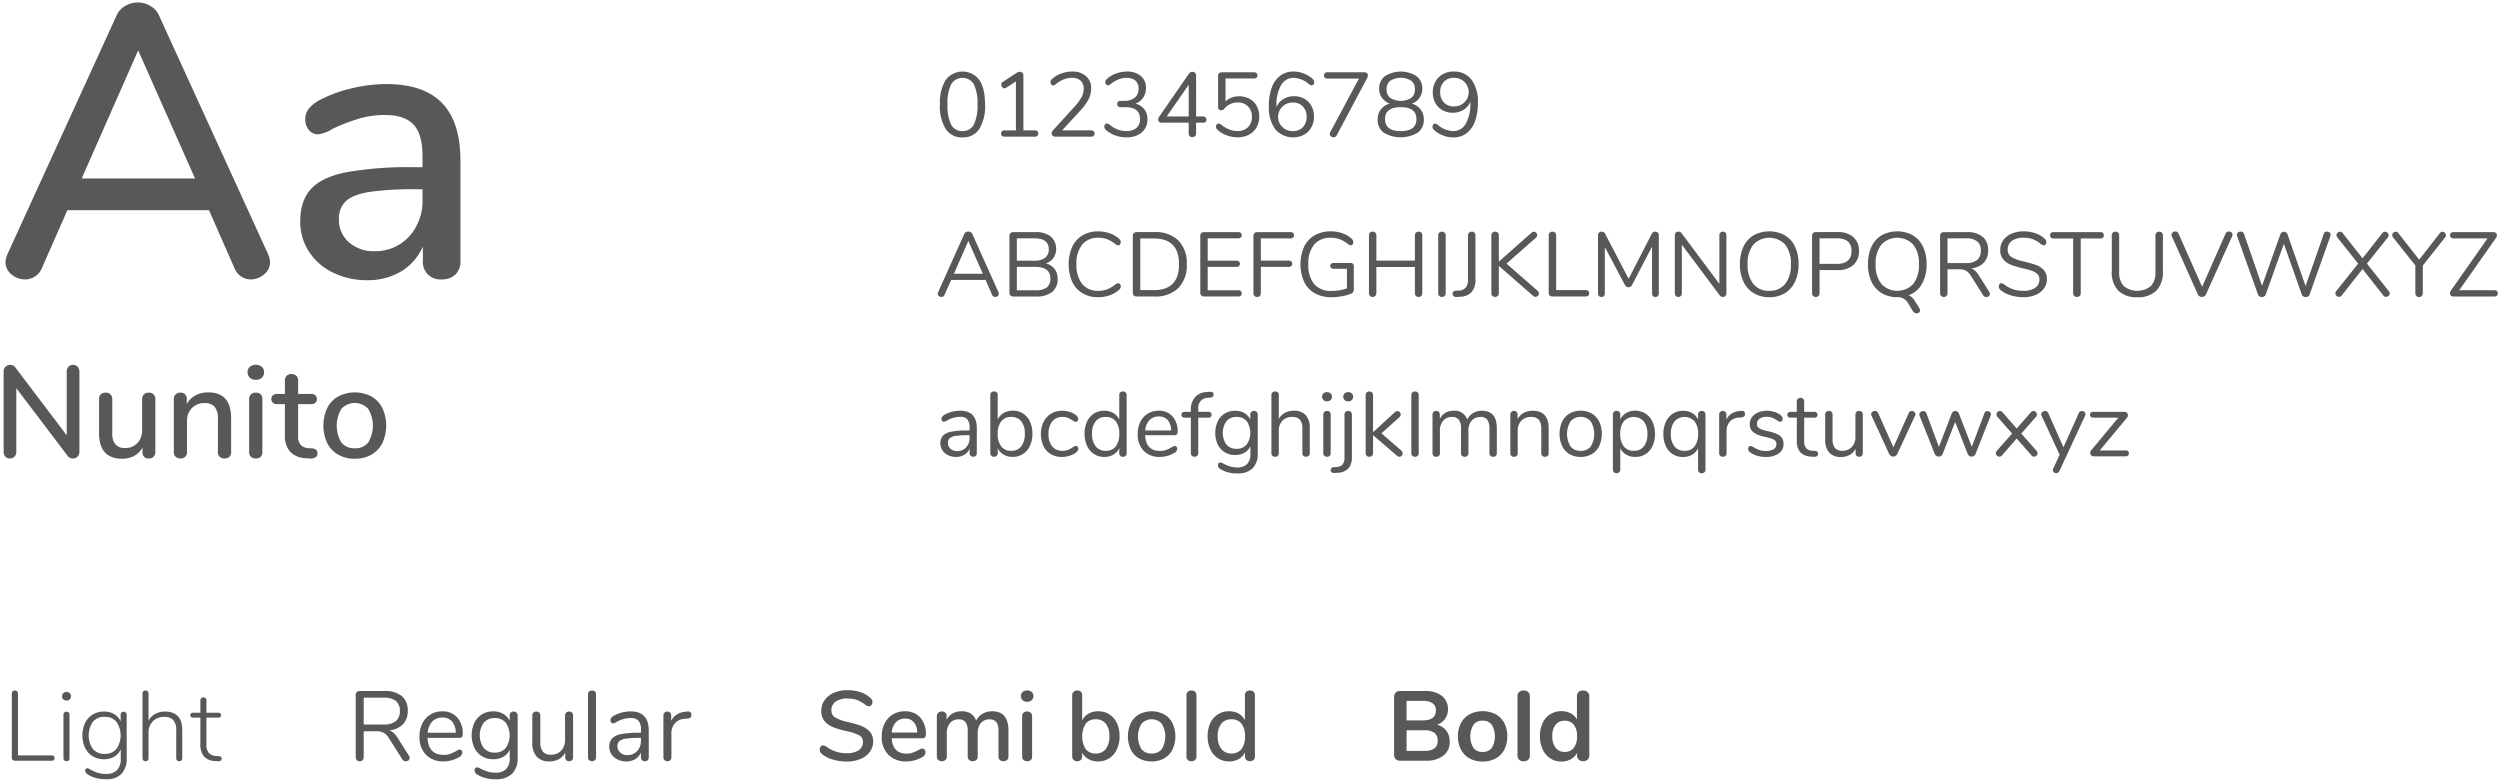 <svg xmlns="http://www.w3.org/2000/svg" width="657" height="205" viewBox="0 0 657 205">
<defs>
    <style>
      .cls-1 {
        fill: #58585a;
        fill-rule: evenodd;
      }
    </style>
  </defs>
  <path id="Light_Regular_Semi_bold_Bold" data-name="Light     Regular     Semi bold     Bold" class="cls-1" d="M70.469,66.824L41.8,4.1a5.377,5.377,0,0,0-2.288-2.542,6.423,6.423,0,0,0-6.608,0A5.361,5.361,0,0,0,30.616,4.1L1.947,66.824a5.515,5.515,0,0,0-.508,2.033A4.083,4.083,0,0,0,3.014,72.11a5.459,5.459,0,0,0,3.609,1.322,4.731,4.731,0,0,0,2.542-.763,4.661,4.661,0,0,0,1.83-2.186l6.71-15.25h37.21l6.71,15.25A4.761,4.761,0,0,0,63.4,72.669a4.477,4.477,0,0,0,2.491.763A5.335,5.335,0,0,0,69.4,72.11a4.088,4.088,0,0,0,1.576-3.253,5.548,5.548,0,0,0-.508-2.033h0Zm-49-19.926L36.31,13.246,51.254,46.9H21.466Zm80.011-24.806a38.924,38.924,0,0,0-9.252,1.169,34.8,34.8,0,0,0-8.337,3.1,9.112,9.112,0,0,0-2.8,2.287,4.41,4.41,0,0,0-.864,2.694,4.192,4.192,0,0,0,.966,2.847,3.136,3.136,0,0,0,2.491,1.118,9.967,9.967,0,0,0,3.863-1.525,50.439,50.439,0,0,1,6.913-2.643,23.947,23.947,0,0,1,6.71-.915q5.184,0,7.523,2.542T111.033,41v2.948H108.7a93.022,93.022,0,0,0-17.741,1.322Q84.5,46.593,81.7,49.693t-2.8,8.489a14.355,14.355,0,0,0,2.287,7.93,15.358,15.358,0,0,0,6.354,5.541,20.138,20.138,0,0,0,8.947,1.982,16.961,16.961,0,0,0,8.9-2.287,14.312,14.312,0,0,0,5.744-6.558v3.762a4.554,4.554,0,0,0,4.88,4.88,5.067,5.067,0,0,0,3.66-1.271A4.774,4.774,0,0,0,121,68.552V42.221q0-10.165-4.829-15.148t-14.69-4.982h0ZM98.325,66.01a9.6,9.6,0,0,1-6.608-2.338,7.642,7.642,0,0,1-2.643-6,6.224,6.224,0,0,1,1.83-4.829q1.83-1.677,6.1-2.389a79.339,79.339,0,0,1,12.2-.712h1.83v2.643a13.808,13.808,0,0,1-3.558,9.811,11.958,11.958,0,0,1-9.15,3.812h0ZM19.184,95.894a1.537,1.537,0,0,0-1.2.5,1.859,1.859,0,0,0-.447,1.29V114.4L4.049,96.582a1.58,1.58,0,0,0-1.376-.688,1.646,1.646,0,0,0-1.238.5,1.779,1.779,0,0,0-.482,1.29V118.7a1.845,1.845,0,0,0,.447,1.307,1.563,1.563,0,0,0,1.2.482,1.593,1.593,0,0,0,1.221-.5,1.816,1.816,0,0,0,.464-1.29V102.017L17.774,119.8a1.577,1.577,0,0,0,1.376.688,1.649,1.649,0,0,0,1.238-.5,1.779,1.779,0,0,0,.482-1.29V97.683a1.818,1.818,0,0,0-.464-1.29,1.592,1.592,0,0,0-1.221-.5h0ZM39.1,103.186a1.754,1.754,0,0,0-1.273.465,1.617,1.617,0,0,0-.482,1.221v8.083a4.888,4.888,0,0,1-1.221,3.475,4.239,4.239,0,0,1-3.251,1.307,3.172,3.172,0,0,1-2.546-.963,4.529,4.529,0,0,1-.826-2.993v-8.909a1.642,1.642,0,0,0-.464-1.239,1.739,1.739,0,0,0-1.256-.447,1.788,1.788,0,0,0-1.29.447,1.642,1.642,0,0,0-.464,1.239v8.943q0,6.743,6.123,6.742a6.42,6.42,0,0,0,3.113-.756,5.394,5.394,0,0,0,2.184-2.2v1.307a1.525,1.525,0,0,0,.447,1.153,1.619,1.619,0,0,0,1.17.43,1.8,1.8,0,0,0,1.273-.448,1.521,1.521,0,0,0,.481-1.169v-14a1.642,1.642,0,0,0-.464-1.239,1.739,1.739,0,0,0-1.256-.447h0Zm15.616-.068a6.954,6.954,0,0,0-3.337.791,5.581,5.581,0,0,0-2.3,2.3V104.8a1.585,1.585,0,0,0-.447-1.17,1.632,1.632,0,0,0-1.2-.447,1.769,1.769,0,0,0-1.256.465,1.547,1.547,0,0,0-.5,1.186v14a1.56,1.56,0,0,0,.481,1.2,1.8,1.8,0,0,0,1.273.448,1.735,1.735,0,0,0,1.255-.448,1.591,1.591,0,0,0,.464-1.2v-8.083a4.816,4.816,0,0,1,1.273-3.509,4.492,4.492,0,0,1,3.371-1.307,3.258,3.258,0,0,1,2.631,1,4.8,4.8,0,0,1,.843,3.13v8.771a1.591,1.591,0,0,0,.464,1.2,1.734,1.734,0,0,0,1.255.448,1.829,1.829,0,0,0,1.29-.43,1.583,1.583,0,0,0,.464-1.222v-8.943q0-6.776-6.02-6.776h0Zm12.52,17.371a1.838,1.838,0,0,0,1.238-.413,1.542,1.542,0,0,0,.482-1.239V104.872a1.6,1.6,0,0,0-.482-1.256,1.794,1.794,0,0,0-1.238-.43,1.857,1.857,0,0,0-1.255.43,1.567,1.567,0,0,0-.5,1.256v13.965a1.514,1.514,0,0,0,.5,1.239,1.9,1.9,0,0,0,1.255.413h0Zm0-20.674a2.215,2.215,0,0,0,1.582-.55A1.891,1.891,0,0,0,69.4,97.82a1.814,1.814,0,0,0-.6-1.427,2.589,2.589,0,0,0-3.147,0,1.837,1.837,0,0,0-.585,1.427,1.89,1.89,0,0,0,.585,1.445,2.214,2.214,0,0,0,1.582.55h0ZM82.028,117.84l-0.963-.069a2.9,2.9,0,0,1-2.047-.86,3.511,3.511,0,0,1-.671-2.373v-8.325h3.406a1.648,1.648,0,0,0,1.118-.344,1.249,1.249,0,0,0,.4-1,1.264,1.264,0,0,0-.4-0.981,1.6,1.6,0,0,0-1.118-.361H78.347V99.987a1.608,1.608,0,0,0-.481-1.238,1.8,1.8,0,0,0-1.273-.447,1.735,1.735,0,0,0-1.255.447,1.639,1.639,0,0,0-.464,1.238v3.543H72.809a1.6,1.6,0,0,0-1.118.361,1.368,1.368,0,0,0,1.118,2.322h2.064V114.3a6.32,6.32,0,0,0,1.376,4.42,6.022,6.022,0,0,0,4.162,1.7l0.929,0.069a2.5,2.5,0,0,0,1.565-.293,1.188,1.188,0,0,0,.533-1.049,1.235,1.235,0,0,0-.327-0.912,1.733,1.733,0,0,0-1.084-.395h0Zm11.214,2.717a8.648,8.648,0,0,0,4.351-1.066,7.192,7.192,0,0,0,2.889-3.044,10.974,10.974,0,0,0,0-9.219,7.2,7.2,0,0,0-2.889-3.044,9.414,9.414,0,0,0-8.7,0A7.2,7.2,0,0,0,86,107.228a10.977,10.977,0,0,0,0,9.219,7.189,7.189,0,0,0,2.889,3.044,8.646,8.646,0,0,0,4.351,1.066h0Zm0-2.751a4.266,4.266,0,0,1-3.526-1.514,8.591,8.591,0,0,1,.017-8.858,4.788,4.788,0,0,1,7.017,0,8.59,8.59,0,0,1,.017,8.858,4.267,4.267,0,0,1-3.526,1.514h0Zm159.7-81.7a5.014,5.014,0,0,0,4.416-2.208,11.422,11.422,0,0,0,1.512-6.456q0-4.248-1.512-6.444a5.529,5.529,0,0,0-8.832.012,11.423,11.423,0,0,0-1.512,6.456,11.37,11.37,0,0,0,1.512,6.432,5.014,5.014,0,0,0,4.416,2.208h0Zm0-1.656a3.185,3.185,0,0,1-2.976-1.7,11.217,11.217,0,0,1-.96-5.3,11.14,11.14,0,0,1,.96-5.292,3.48,3.48,0,0,1,5.964-.012,11.252,11.252,0,0,1,.948,5.3,11.217,11.217,0,0,1-.96,5.3,3.185,3.185,0,0,1-2.976,1.7h0Zm19.008-.192h-3V19.885a1.007,1.007,0,0,0-.264-0.744,0.912,0.912,0,0,0-.672-0.264,1.528,1.528,0,0,0-.84.264l-3.648,2.376a0.76,0.76,0,0,0-.384.72,1.049,1.049,0,0,0,.252.672,0.739,0.739,0,0,0,.588.312,0.72,0.72,0,0,0,.384-0.12l2.616-1.7V34.261H264a0.968,0.968,0,0,0-.672.216,0.766,0.766,0,0,0-.24.6,0.815,0.815,0,0,0,.228.624,0.961,0.961,0,0,0,.684.216h7.944a0.965,0.965,0,0,0,.684-0.216,0.818,0.818,0,0,0,.228-0.624,0.77,0.77,0,0,0-.24-0.6,0.969,0.969,0,0,0-.672-0.216h0Zm14.783,0h-7.608l4.8-5.208a13.443,13.443,0,0,0,2.172-3,6.293,6.293,0,0,0,.66-2.808A4.109,4.109,0,0,0,285.4,20a5.288,5.288,0,0,0-3.636-1.2,8.256,8.256,0,0,0-2.9.528,7.167,7.167,0,0,0-2.4,1.44,1,1,0,0,0-.384.816,0.98,0.98,0,0,0,.192.612,0.562,0.562,0,0,0,.456.252,1.106,1.106,0,0,0,.672-0.288,8.084,8.084,0,0,1,2.112-1.284,5.926,5.926,0,0,1,2.208-.42,3.217,3.217,0,0,1,2.268.744,2.767,2.767,0,0,1,.8,2.136,4.719,4.719,0,0,1-.54,2.148,11.75,11.75,0,0,1-1.74,2.412l-5.784,6.36a1.084,1.084,0,0,0-.336.792,0.814,0.814,0,0,0,.264.612,0.934,0.934,0,0,0,.672.252h9.408a0.776,0.776,0,0,0,.912-0.84,0.766,0.766,0,0,0-.24-0.6,0.969,0.969,0,0,0-.672-0.216h0ZM298.4,27.229a4.071,4.071,0,0,0,2.028-1.572,4.481,4.481,0,0,0,.732-2.556,3.918,3.918,0,0,0-1.356-3.132,5.431,5.431,0,0,0-3.66-1.164,8.158,8.158,0,0,0-2.892.528,7.19,7.19,0,0,0-2.388,1.44,1.094,1.094,0,0,0-.384.816,0.929,0.929,0,0,0,.192.6,0.569,0.569,0,0,0,.456.24,1.085,1.085,0,0,0,.672-0.264,8.084,8.084,0,0,1,2.112-1.284,5.864,5.864,0,0,1,2.184-.42,3.333,3.333,0,0,1,2.3.732,2.675,2.675,0,0,1,.816,2.1,2.913,2.913,0,0,1-1.008,2.388,4.428,4.428,0,0,1-2.88.828h-0.888a0.8,0.8,0,0,0-.84.816,0.848,0.848,0,0,0,.228.588,0.785,0.785,0,0,0,.612.252h1.272q3.888,0,3.888,3.1a2.971,2.971,0,0,1-.924,2.352,3.961,3.961,0,0,1-2.7.816,6.266,6.266,0,0,1-2.28-.408,8.216,8.216,0,0,1-2.16-1.3,1.088,1.088,0,0,0-.672-0.264,0.57,0.57,0,0,0-.456.24,0.93,0.93,0,0,0-.192.6,1.094,1.094,0,0,0,.384.816,7.132,7.132,0,0,0,2.412,1.44,8.544,8.544,0,0,0,2.988.528,6.037,6.037,0,0,0,4.056-1.272,4.337,4.337,0,0,0,1.488-3.48,4.193,4.193,0,0,0-.8-2.616,4.287,4.287,0,0,0-2.34-1.488h0Zm17.736,3.384h-1.8V19.885a0.959,0.959,0,0,0-.288-0.744,0.994,0.994,0,0,0-.7-0.264,1.047,1.047,0,0,0-.864.432l-7.848,11.352a1.4,1.4,0,0,0-.264.744,0.814,0.814,0,0,0,.24.6,0.908,0.908,0,0,0,.672.24h7.1v2.784a1,1,0,0,0,.264.744,0.941,0.941,0,0,0,.7.264,0.93,0.93,0,0,0,.984-1.008V32.245h1.8a0.767,0.767,0,0,0,.912-0.816,0.775,0.775,0,0,0-.24-0.588,0.937,0.937,0,0,0-.672-0.228h0Zm-9.528,0,5.784-8.328v8.328H306.6Zm18.984-5.3a5.384,5.384,0,0,0-1.956.348,4.66,4.66,0,0,0-1.572,1V20.629h7.464a1.016,1.016,0,0,0,.684-0.216,0.84,0.84,0,0,0,0-1.2A1.016,1.016,0,0,0,329.523,19h-8.448a0.888,0.888,0,0,0-.96.936v8.28a0.718,0.718,0,0,0,.228.564,0.814,0.814,0,0,0,.564.2,1.075,1.075,0,0,0,.816-0.36,4.368,4.368,0,0,1,3.552-1.68,3.618,3.618,0,0,1,2.712,1.032A3.716,3.716,0,0,1,329,30.685a3.7,3.7,0,0,1-1.008,2.736,3.762,3.762,0,0,1-2.784,1.008,5.918,5.918,0,0,1-2.208-.42,8.073,8.073,0,0,1-2.112-1.284,1.088,1.088,0,0,0-.672-0.264,0.57,0.57,0,0,0-.456.24,0.93,0.93,0,0,0-.192.6,1.094,1.094,0,0,0,.384.816,7.154,7.154,0,0,0,2.4,1.44,8.247,8.247,0,0,0,2.9.528,6.209,6.209,0,0,0,2.964-.684,4.979,4.979,0,0,0,2-1.92,5.5,5.5,0,0,0,.72-2.82,5.754,5.754,0,0,0-.66-2.8,4.666,4.666,0,0,0-1.872-1.884,5.724,5.724,0,0,0-2.82-.672h0Zm14.448-.024a5.184,5.184,0,0,0-2.8.768,4.385,4.385,0,0,0-1.788,2.112V27.853a10.373,10.373,0,0,1,1.2-5.448,3.731,3.731,0,0,1,3.336-1.944,6.5,6.5,0,0,1,4.056,1.7,1.181,1.181,0,0,0,.7.264,0.572,0.572,0,0,0,.456-0.24,0.935,0.935,0,0,0,.192-0.6,1.123,1.123,0,0,0-.408-0.816,7.035,7.035,0,0,0-2.316-1.44,7.467,7.467,0,0,0-2.724-.528,5.7,5.7,0,0,0-3.48,1.08A6.656,6.656,0,0,0,334.227,23a13.819,13.819,0,0,0-.768,4.872,9.711,9.711,0,0,0,1.668,6.1,6.216,6.216,0,0,0,7.548,1.44,4.95,4.95,0,0,0,1.944-1.944,5.675,5.675,0,0,0,.7-2.808,5.75,5.75,0,0,0-.672-2.808,4.758,4.758,0,0,0-1.872-1.9,5.512,5.512,0,0,0-2.736-.672h0Zm-0.264,9.168a3.758,3.758,0,1,1-.024-7.512,3.511,3.511,0,0,1,2.628,1.02,3.736,3.736,0,0,1,1,2.724,3.8,3.8,0,0,1-.984,2.736,3.449,3.449,0,0,1-2.616,1.032h0ZM358.587,19h-9.744a0.922,0.922,0,0,0-.66.216,0.815,0.815,0,0,0-.228.624,0.783,0.783,0,0,0,.228.6,0.922,0.922,0,0,0,.66.216h8.28l-7.488,13.992a0.97,0.97,0,0,0-.168.528,0.827,0.827,0,0,0,.3.648,1,1,0,0,0,.684.264,0.911,0.911,0,0,0,.84-0.528l7.968-15a1.613,1.613,0,0,0,.216-0.744,0.8,0.8,0,0,0-.228-0.588,0.9,0.9,0,0,0-.66-0.228h0Zm12.455,8.232a4.074,4.074,0,0,0,2.736-3.936,3.991,3.991,0,0,0-1.5-3.276,7.759,7.759,0,0,0-8.328,0,3.991,3.991,0,0,0-1.5,3.276,4.034,4.034,0,0,0,.744,2.424,4.279,4.279,0,0,0,2.016,1.512,4.351,4.351,0,0,0-2.328,1.536,4.272,4.272,0,0,0-.84,2.664,4.1,4.1,0,0,0,1.584,3.42,8.766,8.766,0,0,0,8.976,0,4.1,4.1,0,0,0,1.584-3.42,4.276,4.276,0,0,0-.828-2.64,4.414,4.414,0,0,0-2.316-1.56h0Zm-6.648-3.792a2.72,2.72,0,0,1,.948-2.208,5.247,5.247,0,0,1,5.544,0,2.72,2.72,0,0,1,.948,2.208,2.8,2.8,0,0,1-.948,2.28,5.247,5.247,0,0,1-5.544,0,2.8,2.8,0,0,1-.948-2.28h0Zm3.72,11.016q-4.128,0-4.128-3.144t4.128-3.144q4.128,0,4.128,3.144t-4.128,3.144h0ZM381.986,18.8a5.667,5.667,0,0,0-2.808.7,4.942,4.942,0,0,0-1.944,1.944,5.666,5.666,0,0,0-.7,2.808,5.739,5.739,0,0,0,.672,2.808,4.742,4.742,0,0,0,1.872,1.9,5.5,5.5,0,0,0,2.736.672,5.186,5.186,0,0,0,2.8-.768,4.392,4.392,0,0,0,1.788-2.112v0.312a10.382,10.382,0,0,1-1.2,5.448,3.733,3.733,0,0,1-3.336,1.944,6.491,6.491,0,0,1-4.056-1.7,1.186,1.186,0,0,0-.7-0.264,0.57,0.57,0,0,0-.456.24,0.93,0.93,0,0,0-.192.6,1.119,1.119,0,0,0,.408.816,7,7,0,0,0,2.316,1.44,7.461,7.461,0,0,0,2.724.528,5.7,5.7,0,0,0,3.48-1.08,6.668,6.668,0,0,0,2.232-3.12,13.838,13.838,0,0,0,.768-4.872,9.718,9.718,0,0,0-1.668-6.1,5.663,5.663,0,0,0-4.74-2.136h0Zm0.12,9.168a3.506,3.506,0,0,1-2.628-1.02,3.731,3.731,0,0,1-1-2.724,3.8,3.8,0,0,1,.984-2.736,3.447,3.447,0,0,1,2.616-1.032,3.758,3.758,0,1,1,.024,7.512h0ZM262.4,76.789l-6.864-15.264a1.124,1.124,0,0,0-.432-0.492,1.2,1.2,0,0,0-.648-0.18,1.22,1.22,0,0,0-.624.168,1.035,1.035,0,0,0-.432.5l-6.864,15.264a0.853,0.853,0,0,0-.1.384,0.784,0.784,0,0,0,.288.612,0.989,0.989,0,0,0,.672.252,0.849,0.849,0,0,0,.84-0.576l1.728-3.888h9.048l1.7,3.888a0.849,0.849,0,0,0,.84.576,0.973,0.973,0,0,0,.66-0.24,0.762,0.762,0,0,0,.276-0.6,0.9,0.9,0,0,0-.1-0.408h0Zm-11.712-4.848,3.792-8.616,3.816,8.616h-7.608Zm24.192-2.712a4.18,4.18,0,0,0,1.98-1.464,4.355,4.355,0,0,0-.732-5.616A6.344,6.344,0,0,0,272.068,61h-5.784a1.014,1.014,0,0,0-.732.264,0.919,0.919,0,0,0-.276.7v15a0.919,0.919,0,0,0,.276.7,1.012,1.012,0,0,0,.732.264h6.048a6.435,6.435,0,0,0,4.152-1.188,4.152,4.152,0,0,0,1.464-3.42,4.232,4.232,0,0,0-.8-2.64,4.036,4.036,0,0,0-2.268-1.44h0Zm-7.656-6.6h4.56q3.839,0,3.84,2.88a2.675,2.675,0,0,1-.972,2.232,4.558,4.558,0,0,1-2.868.768h-4.56v-5.88Zm4.92,13.656h-4.92V70.141h4.92q3.888,0,3.888,3.12a2.713,2.713,0,0,1-.948,2.292,4.8,4.8,0,0,1-2.94.732h0Zm16.488,1.824a8.876,8.876,0,0,0,3.036-.516,7.387,7.387,0,0,0,2.484-1.476,1.121,1.121,0,0,0,.384-0.84,0.936,0.936,0,0,0-.192-0.6,0.573,0.573,0,0,0-.456-0.24,1.355,1.355,0,0,0-.7.264,8.845,8.845,0,0,1-2.232,1.344,6.37,6.37,0,0,1-2.28.384,5.243,5.243,0,0,1-4.284-1.812,7.9,7.9,0,0,1-1.5-5.172,7.863,7.863,0,0,1,1.5-5.148,5.244,5.244,0,0,1,4.284-1.812,6.353,6.353,0,0,1,2.292.384,8.985,8.985,0,0,1,2.22,1.344,1.351,1.351,0,0,0,.7.264,0.565,0.565,0,0,0,.456-0.252,0.948,0.948,0,0,0,.192-0.588,1.121,1.121,0,0,0-.384-0.84,7.4,7.4,0,0,0-2.484-1.476,8.876,8.876,0,0,0-3.036-.516,7.956,7.956,0,0,0-4.152,1.044,6.882,6.882,0,0,0-2.7,3,11.673,11.673,0,0,0,0,9.216,6.879,6.879,0,0,0,2.7,3,7.956,7.956,0,0,0,4.152,1.044h0Zm10.079-.192h4.68a8.522,8.522,0,0,0,6.264-2.208,8.419,8.419,0,0,0,2.232-6.264,8.4,8.4,0,0,0-2.22-6.252,8.542,8.542,0,0,0-6.276-2.2h-4.68a1.015,1.015,0,0,0-.732.264,0.919,0.919,0,0,0-.276.7v15a0.919,0.919,0,0,0,.276.7,1.014,1.014,0,0,0,.732.264h0Zm0.96-1.68V62.677h3.6q6.576,0,6.576,6.768,0,6.792-6.576,6.792h-3.6Zm16.776,1.68h8.976a0.969,0.969,0,0,0,.672-0.216,0.885,0.885,0,0,0,0-1.212,1.008,1.008,0,0,0-.672-0.2h-8.04V70.141h7.56a0.969,0.969,0,0,0,.672-0.216,0.87,0.87,0,0,0,0-1.2,0.969,0.969,0,0,0-.672-0.216h-7.56v-5.88h8.04a0.969,0.969,0,0,0,.672-0.216,0.87,0.87,0,0,0,0-1.2A0.969,0.969,0,0,0,325.419,61h-8.976a1.015,1.015,0,0,0-.732.264,0.919,0.919,0,0,0-.276.7v15a0.919,0.919,0,0,0,.276.7,1.014,1.014,0,0,0,.732.264h0Zm13.944,0.12a0.911,0.911,0,0,0,.708-0.276,1.043,1.043,0,0,0,.252-0.732V70.141h7.32a0.969,0.969,0,0,0,.672-0.216,0.766,0.766,0,0,0,.24-0.6,0.8,0.8,0,0,0-.24-0.624,0.969,0.969,0,0,0-.672-0.216h-7.32V62.653h7.8a0.969,0.969,0,0,0,.672-0.216,0.766,0.766,0,0,0,.24-0.6,0.8,0.8,0,0,0-.24-0.624A0.969,0.969,0,0,0,339.147,61h-8.736a1.015,1.015,0,0,0-.732.264,0.919,0.919,0,0,0-.276.7V77.029a1.014,1.014,0,0,0,.264.732,0.95,0.95,0,0,0,.72.276h0Zm24.576-8.928h-4.488a0.969,0.969,0,0,0-.648.2,0.7,0.7,0,0,0-.24.564,0.709,0.709,0,0,0,.24.552,0.933,0.933,0,0,0,.648.216h3.5v5.136a11.657,11.657,0,0,1-4.056.672,5.688,5.688,0,0,1-4.548-1.788,7.761,7.761,0,0,1-1.548-5.22,7.772,7.772,0,0,1,1.524-5.16,5.42,5.42,0,0,1,4.38-1.8,6.707,6.707,0,0,1,2.328.372,8.914,8.914,0,0,1,2.256,1.332,1.185,1.185,0,0,0,.672.288,0.582,0.582,0,0,0,.48-0.252,0.942,0.942,0,0,0,.192-0.588,1.2,1.2,0,0,0-.408-0.84,6.614,6.614,0,0,0-2.424-1.476,9.186,9.186,0,0,0-3.12-.516,8.27,8.27,0,0,0-4.224,1.044,6.891,6.891,0,0,0-2.76,2.988,11.588,11.588,0,0,0,.012,9.264,6.848,6.848,0,0,0,2.8,2.976,8.681,8.681,0,0,0,4.344,1.032,15.825,15.825,0,0,0,2.736-.24,10.708,10.708,0,0,0,2.328-.648,1.213,1.213,0,0,0,.66-0.456,1.656,1.656,0,0,0,.18-0.864V69.925a0.787,0.787,0,0,0-.228-0.6,0.82,0.82,0,0,0-.588-0.216h0Zm17.856-8.232a0.95,0.95,0,0,0-.72.276,1.015,1.015,0,0,0-.264.732v6.6H361.707v-6.6a1.015,1.015,0,0,0-.264-0.732,0.95,0.95,0,0,0-.72-0.276,0.911,0.911,0,0,0-.708.276,1.044,1.044,0,0,0-.252.732V77.029a1.043,1.043,0,0,0,.252.732,0.911,0.911,0,0,0,.708.276,0.95,0.95,0,0,0,.72-0.276,1.014,1.014,0,0,0,.264-0.732V70.165h10.128v6.864a1.014,1.014,0,0,0,.264.732,0.95,0.95,0,0,0,.72.276,0.911,0.911,0,0,0,.708-0.276,1.043,1.043,0,0,0,.252-0.732V61.885a1.044,1.044,0,0,0-.252-0.732,0.911,0.911,0,0,0-.708-0.276h0Zm6.12,17.16a0.953,0.953,0,0,0,.72-0.276,1.014,1.014,0,0,0,.264-0.732V61.885a1.015,1.015,0,0,0-.264-0.732,1.077,1.077,0,0,0-1.44,0,1.011,1.011,0,0,0-.264.732V77.029a1.01,1.01,0,0,0,.264.732,0.95,0.95,0,0,0,.72.276h0Zm4.032,0,0.72-.048a4.262,4.262,0,0,0,3.048-1.236,4.815,4.815,0,0,0,1.008-3.324V61.885a1.015,1.015,0,0,0-.264-0.732,0.953,0.953,0,0,0-.72-0.276,0.965,0.965,0,0,0-.984,1.008V73.4a3.3,3.3,0,0,1-.6,2.2,2.507,2.507,0,0,1-1.824.756l-0.72.048a0.768,0.768,0,0,0-.888.816,0.736,0.736,0,0,0,.312.648,1.4,1.4,0,0,0,.912.168h0Zm21.119-1.608-8.184-7.152,7.752-6.816a0.94,0.94,0,0,0,.312-0.672,0.867,0.867,0,0,0-.264-0.612,0.837,0.837,0,0,0-.624-0.276,0.854,0.854,0,0,0-.624.264l-8.568,7.608V61.885a1.015,1.015,0,0,0-.264-0.732,1.077,1.077,0,0,0-1.44,0,1.015,1.015,0,0,0-.264.732V77.029a1.014,1.014,0,0,0,.264.732,1.077,1.077,0,0,0,1.44,0,1.014,1.014,0,0,0,.264-0.732V69.877l8.976,7.848a1.015,1.015,0,0,0,.648.288,0.875,0.875,0,0,0,.636-0.276,0.848,0.848,0,0,0,.276-0.612,0.935,0.935,0,0,0-.336-0.7h0Zm3.864,1.488h8.76a0.969,0.969,0,0,0,.672-0.216,0.931,0.931,0,0,0,0-1.248,0.969,0.969,0,0,0-.672-0.216h-7.752V61.885a1.015,1.015,0,0,0-.264-0.732,1.077,1.077,0,0,0-1.44,0,1.015,1.015,0,0,0-.264.732V77a0.851,0.851,0,0,0,.276.66,0.977,0.977,0,0,0,.684.252h0Zm27.024-17.04a0.934,0.934,0,0,0-.54.156,1.4,1.4,0,0,0-.42.54l-6.024,11.688-6.1-11.688a1.079,1.079,0,0,0-.96-0.7,0.95,0.95,0,0,0-.72.276,1.015,1.015,0,0,0-.264.732V77.077a1,1,0,0,0,.24.7,0.862,0.862,0,0,0,.672.264,0.825,0.825,0,0,0,.66-0.264,1.027,1.027,0,0,0,.228-0.7V64.933l5.232,9.864a1.092,1.092,0,0,0,.984.7,1.061,1.061,0,0,0,.984-0.7l5.208-9.984V77.077a1.064,1.064,0,0,0,.216.7,0.789,0.789,0,0,0,.648.264,0.862,0.862,0,0,0,.672-0.264,1,1,0,0,0,.24-0.7V61.885a1.044,1.044,0,0,0-.252-0.732,0.911,0.911,0,0,0-.708-0.276h0Zm17.808,0a0.881,0.881,0,0,0-.684.276,1.044,1.044,0,0,0-.252.732V74.6l-9.936-13.32a1.024,1.024,0,0,0-.816-0.408,0.911,0.911,0,0,0-.708.276,1.044,1.044,0,0,0-.252.732V77.029a1.075,1.075,0,0,0,.24.732,0.842,0.842,0,0,0,.672.276,0.881,0.881,0,0,0,.684-0.276,1.043,1.043,0,0,0,.252-0.732V64.309l9.96,13.32a1,1,0,0,0,.792.408,0.912,0.912,0,0,0,.708-0.276,1.043,1.043,0,0,0,.252-0.732V61.885a1.082,1.082,0,0,0-.24-0.732,0.844,0.844,0,0,0-.672-0.276h0Zm12.168,17.232a7.733,7.733,0,0,0,4.092-1.056,6.916,6.916,0,0,0,2.676-3.012,10.543,10.543,0,0,0,.936-4.6,10.677,10.677,0,0,0-.924-4.6,6.771,6.771,0,0,0-2.664-3,8.636,8.636,0,0,0-8.232,0,6.759,6.759,0,0,0-2.664,3,10.723,10.723,0,0,0-.924,4.62,10.464,10.464,0,0,0,.936,4.584,6.925,6.925,0,0,0,2.676,3,7.728,7.728,0,0,0,4.092,1.056h0Zm0-1.68a5.12,5.12,0,0,1-4.188-1.824,7.917,7.917,0,0,1-1.5-5.16,7.868,7.868,0,0,1,1.5-5.148,5.773,5.773,0,0,1,8.388-.012,7.9,7.9,0,0,1,1.488,5.16,7.913,7.913,0,0,1-1.5,5.172,5.137,5.137,0,0,1-4.188,1.812h0Zm12.24,1.608a0.953,0.953,0,0,0,.72-0.276,1.018,1.018,0,0,0,.263-0.732V70.981h4.728a6.005,6.005,0,0,0,4.128-1.32,4.682,4.682,0,0,0,1.488-3.7,4.627,4.627,0,0,0-1.476-3.672,6.07,6.07,0,0,0-4.14-1.3h-5.688a1.015,1.015,0,0,0-.732.264,0.919,0.919,0,0,0-.276.7V77.029a1.014,1.014,0,0,0,.264.732,0.951,0.951,0,0,0,.721.276h0Zm0.983-8.688v-6.72h4.536q3.864,0,3.864,3.336,0,3.384-3.864,3.384h-4.536Zm25.153,9.912a5.8,5.8,0,0,0-.84-1.092,2.368,2.368,0,0,0-.936-0.564,6.6,6.6,0,0,0,3.515-2.964,10.174,10.174,0,0,0,1.237-5.2,10.545,10.545,0,0,0-.936-4.6,6.85,6.85,0,0,0-2.676-3,8.588,8.588,0,0,0-8.208,0,6.759,6.759,0,0,0-2.664,3,10.708,10.708,0,0,0-.924,4.62,10.464,10.464,0,0,0,.936,4.584,6.925,6.925,0,0,0,2.676,3,7.725,7.725,0,0,0,4.092,1.056,2.968,2.968,0,0,1,2.688,1.344l1.391,2.28a1.15,1.15,0,0,0,1.009.624,0.957,0.957,0,0,0,.624-0.216,0.685,0.685,0,0,0,.264-0.552,1.021,1.021,0,0,0-.168-0.552Zm-10.416-9.816a7.863,7.863,0,0,1,1.5-5.148,5.773,5.773,0,0,1,8.388-.012,7.908,7.908,0,0,1,1.487,5.16,7.908,7.908,0,0,1-1.5,5.172,5.732,5.732,0,0,1-8.375-.012,7.911,7.911,0,0,1-1.5-5.16h0Zm29.855,7.248-2.736-4.32a5.614,5.614,0,0,0-.96-1.2,2.942,2.942,0,0,0-1.08-.624,5.3,5.3,0,0,0,3.324-1.488,4.507,4.507,0,0,0,1.164-3.24,4.443,4.443,0,0,0-1.452-3.6A6.374,6.374,0,0,0,516.817,61h-5.952a1.015,1.015,0,0,0-.732.264,0.919,0.919,0,0,0-.276.7V77.029a1.014,1.014,0,0,0,.264.732,0.95,0.95,0,0,0,.72.276,0.92,0.92,0,0,0,.7-0.276,1.014,1.014,0,0,0,.264-0.732V70.765h3.024a3.781,3.781,0,0,1,1.824.372,3.861,3.861,0,0,1,1.3,1.356l3.216,5.088a1.011,1.011,0,0,0,1.5.252,0.728,0.728,0,0,0,.276-0.588,1.014,1.014,0,0,0-.168-0.552h0ZM511.8,69.133v-6.5h4.848a4.582,4.582,0,0,1,2.952.792,2.961,2.961,0,0,1,.96,2.424,3.045,3.045,0,0,1-.972,2.472,4.491,4.491,0,0,1-2.94.816H511.8Zm19.9,8.976a8.238,8.238,0,0,0,3.24-.6,5.066,5.066,0,0,0,2.2-1.68,4.152,4.152,0,0,0,.78-2.5,3.345,3.345,0,0,0-.828-2.376,5.144,5.144,0,0,0-2.076-1.332q-1.248-.444-3.432-0.972a9.8,9.8,0,0,1-2.988-1.116,2.128,2.128,0,0,1-.972-1.908,2.729,2.729,0,0,1,1.1-2.316,5.07,5.07,0,0,1,3.1-.828,6.826,6.826,0,0,1,2.424.384,8.169,8.169,0,0,1,2.184,1.344,1.459,1.459,0,0,0,.7.264,0.562,0.562,0,0,0,.456-0.252,0.942,0.942,0,0,0,.192-0.588,1.17,1.17,0,0,0-.384-0.84,6.6,6.6,0,0,0-2.436-1.476,9.29,9.29,0,0,0-3.132-.516,7.947,7.947,0,0,0-3.2.612,5.049,5.049,0,0,0-2.184,1.728,4.352,4.352,0,0,0-.78,2.556,3.7,3.7,0,0,0,.78,2.448,5.025,5.025,0,0,0,2.04,1.44,22.651,22.651,0,0,0,3.228.96,21.032,21.032,0,0,1,2.328.648,3.813,3.813,0,0,1,1.392.828,1.811,1.811,0,0,1,.528,1.356,2.61,2.61,0,0,1-1.1,2.256,5.386,5.386,0,0,1-3.168.792,8.089,8.089,0,0,1-5.088-1.728,1.161,1.161,0,0,0-.672-0.264,0.562,0.562,0,0,0-.456.252,0.943,0.943,0,0,0-.192.588,1.1,1.1,0,0,0,.36.84,7.037,7.037,0,0,0,2.628,1.452,10.965,10.965,0,0,0,3.444.54h0Zm14.136-.072a0.95,0.95,0,0,0,.72-0.276,1.014,1.014,0,0,0,.264-0.732V62.677h5.16a0.969,0.969,0,0,0,.672-0.216,0.931,0.931,0,0,0,0-1.248A0.969,0.969,0,0,0,551.977,61H539.665a0.969,0.969,0,0,0-.672.216,0.931,0.931,0,0,0,0,1.248,0.969,0.969,0,0,0,.672.216h5.16V77.029a0.949,0.949,0,0,0,1.008,1.008h0ZM561.7,78.109a6.722,6.722,0,0,0,5-1.74,6.935,6.935,0,0,0,1.716-5.076V61.885a1.015,1.015,0,0,0-.264-0.732,1.061,1.061,0,0,0-1.428,0,0.99,0.99,0,0,0-.276.732v9.576a5.174,5.174,0,0,1-1.2,3.72,5.7,5.7,0,0,1-7.116,0,5.141,5.141,0,0,1-1.212-3.72V61.885a1.015,1.015,0,0,0-.264-0.732,0.92,0.92,0,0,0-.7-0.276,0.95,0.95,0,0,0-.72.276,1.015,1.015,0,0,0-.264.732v9.408a6.957,6.957,0,0,0,1.7,5.088,6.744,6.744,0,0,0,5.016,1.728h0Zm23.184-16.728-6.168,13.992-6.192-13.992a0.877,0.877,0,0,0-.84-0.552,1.08,1.08,0,0,0-.7.252,0.784,0.784,0,0,0-.312.636,1.027,1.027,0,0,0,.072.36l6.864,15.312a1.049,1.049,0,0,0,.432.48,1.243,1.243,0,0,0,1.248,0,1.049,1.049,0,0,0,.432-0.48l6.888-15.312a0.851,0.851,0,0,0,.1-0.384,0.772,0.772,0,0,0-.3-0.612,1.034,1.034,0,0,0-.684-0.252,0.9,0.9,0,0,0-.492.144,0.919,0.919,0,0,0-.348.408h0Zm25.8,0.1-4.776,13.68-4.728-13.512a1.088,1.088,0,0,0-.384-0.552,0.964,0.964,0,0,0-.576-0.192,0.992,0.992,0,0,0-.96.72l-4.8,13.488-4.728-13.632a0.808,0.808,0,0,0-.348-0.468,1.009,1.009,0,0,0-.54-0.156,1.067,1.067,0,0,0-.684.24,0.76,0.76,0,0,0-.3.624,1.027,1.027,0,0,0,.072.36l5.448,15.288a0.974,0.974,0,0,0,.408.516,1.172,1.172,0,0,0,1.248,0,0.979,0.979,0,0,0,.408-0.516l4.752-13.3,4.7,13.3a0.974,0.974,0,0,0,.408.516,1.153,1.153,0,0,0,.624.18,1.2,1.2,0,0,0,.648-0.18,0.979,0.979,0,0,0,.408-0.516l5.424-15.288a1.232,1.232,0,0,0,.072-0.384,0.757,0.757,0,0,0-.276-0.612,1.006,1.006,0,0,0-.66-0.228,0.947,0.947,0,0,0-.528.156,0.821,0.821,0,0,0-.336.468h0ZM627.769,76.5l-5.736-7.224,5.472-6.864a0.83,0.83,0,0,0,.216-0.576,0.883,0.883,0,0,0-.288-0.66,0.915,0.915,0,0,0-.648-0.276,0.865,0.865,0,0,0-.7.36l-5.208,6.624-5.232-6.624a0.865,0.865,0,0,0-.7-0.36,0.894,0.894,0,0,0-.636.264,0.836,0.836,0,0,0-.276.624,0.9,0.9,0,0,0,.24.624l5.448,6.864-5.76,7.224a0.889,0.889,0,0,0,.072,1.236,0.915,0.915,0,0,0,.648.276,0.841,0.841,0,0,0,.7-0.336l5.5-6.984,5.472,6.984a0.933,0.933,0,0,0,.7.336,0.964,0.964,0,0,0,.672-0.264,0.845,0.845,0,0,0,.288-0.648,0.868,0.868,0,0,0-.24-0.6h0Zm13.44-15.24-5.448,6.984-5.472-6.984a0.865,0.865,0,0,0-.7-0.36,0.894,0.894,0,0,0-.636.264,0.885,0.885,0,0,0-.036,1.248l5.832,7.344v7.272a0.986,0.986,0,1,0,1.968,0V69.781l5.832-7.368a0.863,0.863,0,0,0,.216-0.6,0.882,0.882,0,0,0-.264-0.648,0.827,0.827,0,0,0-.6-0.264,0.865,0.865,0,0,0-.7.36h0Zm14.3,15H646.3l9.624-13.7a1.289,1.289,0,0,0,.264-0.72,0.794,0.794,0,0,0-.252-0.6,0.952,0.952,0,0,0-.684-0.24H644.785a0.969,0.969,0,0,0-.672.216,0.8,0.8,0,0,0-.24.624,0.766,0.766,0,0,0,.24.6,0.969,0.969,0,0,0,.672.216h8.928l-9.6,13.68a1.318,1.318,0,0,0-.264.744,0.794,0.794,0,0,0,.252.6,0.95,0.95,0,0,0,.684.24h10.728a0.969,0.969,0,0,0,.672-0.216,0.8,0.8,0,0,0,.24-0.624,0.766,0.766,0,0,0-.24-0.6,0.969,0.969,0,0,0-.672-0.216h0Zm-403.2,31.68a8.461,8.461,0,0,0-2.124.276,7.722,7.722,0,0,0-1.908.756,2.39,2.39,0,0,0-.66.516,0.907,0.907,0,0,0-.2.588,0.8,0.8,0,0,0,.192.552,0.616,0.616,0,0,0,.48.216,2.191,2.191,0,0,0,.912-0.408,7.05,7.05,0,0,1,3.312-.888,2.414,2.414,0,0,1,1.908.672,3.156,3.156,0,0,1,.588,2.112v0.792h-0.528a21.816,21.816,0,0,0-4.272.324,4.077,4.077,0,0,0-2.208,1.056,2.923,2.923,0,0,0-.672,2.052,3.144,3.144,0,0,0,.552,1.8,3.71,3.71,0,0,0,1.5,1.272,4.726,4.726,0,0,0,2.076.456,4.1,4.1,0,0,0,2.16-.564,3.434,3.434,0,0,0,1.392-1.6v1.152a0.907,0.907,0,0,0,.96.96,0.9,0.9,0,0,0,.684-0.264,0.966,0.966,0,0,0,.252-0.7v-6.528q0-4.608-4.392-4.608h0Zm-0.792,10.608a2.478,2.478,0,0,1-1.716-.612,1.987,1.987,0,0,1-.684-1.548,1.575,1.575,0,0,1,.468-1.236,3.126,3.126,0,0,1,1.572-.6,21.482,21.482,0,0,1,3.216-.18h0.432v0.7a3.491,3.491,0,0,1-.924,2.508,3.118,3.118,0,0,1-2.364.972h0Zm14.616-10.608a4.623,4.623,0,0,0-2.388.6,3.857,3.857,0,0,0-1.548,1.7v-6.432a0.924,0.924,0,0,0-.252-0.684,0.957,0.957,0,0,0-.708-0.252,0.973,0.973,0,0,0-.72.264,0.91,0.91,0,0,0-.264.672v15.264a0.941,0.941,0,0,0,.264.7,0.973,0.973,0,0,0,.72.264,0.932,0.932,0,0,0,.708-0.264,0.966,0.966,0,0,0,.252-0.7v-1.3a3.857,3.857,0,0,0,1.548,1.7,4.623,4.623,0,0,0,2.388.6,4.848,4.848,0,0,0,2.712-.768,5.069,5.069,0,0,0,1.824-2.148,7.463,7.463,0,0,0,.648-3.2,7.322,7.322,0,0,0-.648-3.168,4.812,4.812,0,0,0-4.536-2.856h0Zm-0.384,10.536a3.161,3.161,0,0,1-2.628-1.164,5.193,5.193,0,0,1-.924-3.3,5.141,5.141,0,0,1,.924-3.288,3.175,3.175,0,0,1,2.628-1.152,3.209,3.209,0,0,1,2.64,1.152,5.01,5.01,0,0,1,.936,3.24,5.25,5.25,0,0,1-.936,3.324,3.168,3.168,0,0,1-2.64,1.188h0Zm13.3,1.608a6.805,6.805,0,0,0,1.908-.276,5.737,5.737,0,0,0,1.62-.732,2.378,2.378,0,0,0,.624-0.564,1,1,0,0,0,.168-0.564,0.833,0.833,0,0,0-.18-0.552,0.558,0.558,0,0,0-.444-0.216,0.945,0.945,0,0,0-.408.12,5.387,5.387,0,0,0-.5.288,6.536,6.536,0,0,1-1.188.648,3.715,3.715,0,0,1-1.4.24,3.368,3.368,0,0,1-2.724-1.152,4.921,4.921,0,0,1-.972-3.264,5.07,5.07,0,0,1,.972-3.3,3.322,3.322,0,0,1,2.724-1.188,3.531,3.531,0,0,1,1.38.24,7.8,7.8,0,0,1,1.188.648,1.875,1.875,0,0,1,.18.12,2.2,2.2,0,0,0,.324.192,0.8,0.8,0,0,0,.36.1,0.58,0.58,0,0,0,.468-0.216,0.833,0.833,0,0,0,.18-0.552,1.1,1.1,0,0,0-.18-0.612,2.13,2.13,0,0,0-.612-0.564,5.006,5.006,0,0,0-1.572-.732,6.7,6.7,0,0,0-1.812-.252,5.55,5.55,0,0,0-2.928.768,5.217,5.217,0,0,0-1.98,2.16,7.613,7.613,0,0,0-.024,6.36,4.973,4.973,0,0,0,1.944,2.112,5.577,5.577,0,0,0,2.892.744h0Zm16.055-17.208a0.957,0.957,0,0,0-.708.252,0.924,0.924,0,0,0-.252.684v6.432a3.857,3.857,0,0,0-1.548-1.7,4.623,4.623,0,0,0-2.388-.6,4.812,4.812,0,0,0-4.536,2.856,7.322,7.322,0,0,0-.648,3.168,7.463,7.463,0,0,0,.648,3.2,5.069,5.069,0,0,0,1.824,2.148,4.848,4.848,0,0,0,2.712.768,4.623,4.623,0,0,0,2.388-.6,3.857,3.857,0,0,0,1.548-1.7v1.3a0.966,0.966,0,0,0,.252.7,0.932,0.932,0,0,0,.708.264,0.973,0.973,0,0,0,.72-0.264,0.941,0.941,0,0,0,.264-0.7V103.813a0.91,0.91,0,0,0-.264-0.672,0.973,0.973,0,0,0-.72-0.264h0Zm-4.512,15.6a3.2,3.2,0,0,1-2.652-1.188,5.2,5.2,0,0,1-.948-3.324,4.966,4.966,0,0,1,.948-3.24,3.244,3.244,0,0,1,2.652-1.152,3.175,3.175,0,0,1,2.628,1.152,5.141,5.141,0,0,1,.924,3.288,5.193,5.193,0,0,1-.924,3.3,3.161,3.161,0,0,1-2.628,1.164h0Zm18.144-1.272a2.283,2.283,0,0,0-.84.36,10.455,10.455,0,0,1-1.44.684,4.585,4.585,0,0,1-1.608.252q-3.7,0-3.912-4.128h7.728a0.8,0.8,0,0,0,.624-0.216,1.034,1.034,0,0,0,.192-0.7,5.79,5.79,0,0,0-1.344-4.032,4.641,4.641,0,0,0-3.624-1.488,5.4,5.4,0,0,0-2.868.768,5.193,5.193,0,0,0-1.956,2.148,6.969,6.969,0,0,0-.7,3.18,6.08,6.08,0,0,0,1.572,4.44,5.716,5.716,0,0,0,4.284,1.608,7.358,7.358,0,0,0,1.872-.252,7.265,7.265,0,0,0,1.824-.756,1.387,1.387,0,0,0,.84-1.1,0.8,0.8,0,0,0-.192-0.552,0.591,0.591,0,0,0-.456-0.216h0Zm-4.2-7.752a2.978,2.978,0,0,1,2.352.948,4.157,4.157,0,0,1,.888,2.724h-6.792a4.387,4.387,0,0,1,1.092-2.712,3.257,3.257,0,0,1,2.46-.96h0Zm12.936-4.92,0.624-.048a0.781,0.781,0,0,0,.84-0.792,0.645,0.645,0,0,0-.276-0.6,1.571,1.571,0,0,0-.9-0.12l-0.624.048a4.326,4.326,0,0,0-3.1,1.38,4.986,4.986,0,0,0-1.08,3.4v0.432h-1.608a0.888,0.888,0,0,0-.636.216,0.756,0.756,0,0,0-.228.576,0.689,0.689,0,0,0,.228.54,0.921,0.921,0,0,0,.636.2h1.608v9.312a0.91,0.91,0,0,0,.276.708,1.009,1.009,0,0,0,.708.252,0.977,0.977,0,0,0,.684-0.252,0.91,0.91,0,0,0,.276-0.708v-9.312h2.664a0.91,0.91,0,0,0,.624-0.192,0.7,0.7,0,0,0,.216-0.552,0.778,0.778,0,0,0-.216-0.576,0.845,0.845,0,0,0-.624-0.216h-2.664v-0.768a3.053,3.053,0,0,1,.648-2.124,2.774,2.774,0,0,1,1.92-.8h0Zm12.072,3.456a0.932,0.932,0,0,0-.708.264,0.966,0.966,0,0,0-.252.7v1.3a3.837,3.837,0,0,0-1.56-1.7,4.737,4.737,0,0,0-2.424-.6,5.151,5.151,0,0,0-2.724.72,4.868,4.868,0,0,0-1.848,2.04,7.368,7.368,0,0,0,0,6.1,4.868,4.868,0,0,0,1.848,2.04,5.151,5.151,0,0,0,2.724.72,4.852,4.852,0,0,0,2.46-.6,3.661,3.661,0,0,0,1.548-1.728v2.064a3.651,3.651,0,0,1-.864,2.628,3.4,3.4,0,0,1-2.568.9,6.346,6.346,0,0,1-1.944-.264,11.094,11.094,0,0,1-1.656-.7,2.329,2.329,0,0,0-.864-0.336,0.58,0.58,0,0,0-.468.216,0.833,0.833,0,0,0-.18.552,1.349,1.349,0,0,0,.864,1.1,8.277,8.277,0,0,0,4.272,1.008,5.435,5.435,0,0,0,3.984-1.332,5.327,5.327,0,0,0,1.344-3.948V108.949a0.941,0.941,0,0,0-.264-0.7,0.973,0.973,0,0,0-.72-0.264h0Zm-4.56,9.96a3.363,3.363,0,0,1-2.676-1.116,5.34,5.34,0,0,1,0-6.144,3.363,3.363,0,0,1,2.676-1.116,3.291,3.291,0,0,1,2.652,1.116,5.423,5.423,0,0,1-.012,6.144,3.3,3.3,0,0,1-2.64,1.116h0Zm15.048-10.008a4.909,4.909,0,0,0-2.352.552,3.894,3.894,0,0,0-1.608,1.608v-6.288a0.924,0.924,0,0,0-.252-0.684,0.957,0.957,0,0,0-.708-0.252,0.982,0.982,0,0,0-.708.264,0.89,0.89,0,0,0-.276.672v15.264a0.932,0.932,0,0,0,.264.708,1,1,0,0,0,.72.252,0.876,0.876,0,0,0,.96-0.96v-5.856a3.651,3.651,0,0,1,.96-2.664,3.424,3.424,0,0,1,2.568-.984,2.529,2.529,0,0,1,2.028.744,3.49,3.49,0,0,1,.636,2.3v6.456a0.932,0.932,0,0,0,.264.708,1,1,0,0,0,.72.252,0.966,0.966,0,0,0,.7-0.252,0.932,0.932,0,0,0,.264-0.708v-6.5a5.01,5.01,0,0,0-1.056-3.468,4,4,0,0,0-3.12-1.164h0Zm8.712,12.1a1,1,0,0,0,.7-0.24,0.925,0.925,0,0,0,.264-0.72V108.949a0.932,0.932,0,0,0-.264-0.708,0.968,0.968,0,0,0-.7-0.252,1.008,1.008,0,0,0-.708.252,0.91,0.91,0,0,0-.276.708v10.128a0.91,0.91,0,0,0,.276.708,1.008,1.008,0,0,0,.708.252h0Zm0-14.568a1.317,1.317,0,0,0,.936-0.336,1.157,1.157,0,0,0,.36-0.888,1.129,1.129,0,0,0-.36-0.864,1.472,1.472,0,0,0-1.872,0,1.129,1.129,0,0,0-.36.864,1.157,1.157,0,0,0,.36.888,1.317,1.317,0,0,0,.936.336h0Zm2.16,18.816,0.672-.048a4,4,0,0,0,2.8-1.152,4.42,4.42,0,0,0,.9-3.024V108.949a0.936,0.936,0,0,0-.264-0.708,0.968,0.968,0,0,0-.7-0.252,1.008,1.008,0,0,0-.708.252,0.907,0.907,0,0,0-.276.708v11.232a2.819,2.819,0,0,1-.516,1.9,2.252,2.252,0,0,1-1.6.648l-0.672.048a0.764,0.764,0,0,0-.84.744,0.691,0.691,0,0,0,.3.612,1.4,1.4,0,0,0,.9.156h0Zm3.408-18.816a1.317,1.317,0,0,0,.936-0.336,1.157,1.157,0,0,0,.36-0.888,1.129,1.129,0,0,0-.36-0.864,1.472,1.472,0,0,0-1.872,0,1.129,1.129,0,0,0-.36.864,1.157,1.157,0,0,0,.36.888,1.317,1.317,0,0,0,.936.336h0Zm13.919,12.912-5.184-4.512,4.728-4.224a0.957,0.957,0,0,0,.336-0.72,0.9,0.9,0,0,0-.888-0.888,0.9,0.9,0,0,0-.648.288l-5.736,5.256v-9.744a0.91,0.91,0,0,0-.276-0.708,0.977,0.977,0,0,0-.684-0.252,1.009,1.009,0,0,0-.708.252,0.91,0.91,0,0,0-.276.708v15.24a0.91,0.91,0,0,0,.276.708,1.009,1.009,0,0,0,.708.252,0.977,0.977,0,0,0,.684-0.252,0.91,0.91,0,0,0,.276-0.708v-4.728l6.264,5.4a1.015,1.015,0,0,0,.648.288,0.814,0.814,0,0,0,.612-0.264,0.874,0.874,0,0,0,.252-0.624,1.051,1.051,0,0,0-.384-0.768h0Zm3.648,1.656a0.977,0.977,0,0,0,.684-0.252,0.91,0.91,0,0,0,.276-0.708v-15.24a0.91,0.91,0,0,0-.276-0.708,0.977,0.977,0,0,0-.684-0.252,1.009,1.009,0,0,0-.708.252,0.91,0.91,0,0,0-.276.708v15.24a0.91,0.91,0,0,0,.276.708,1.009,1.009,0,0,0,.708.252h0Zm17.592-12.1a4.455,4.455,0,0,0-2.352.624,3.888,3.888,0,0,0-1.536,1.68,3.419,3.419,0,0,0-3.576-2.3,4.172,4.172,0,0,0-2.16.552,3.8,3.8,0,0,0-1.464,1.584v-1.152a0.9,0.9,0,0,0-.264-0.684,0.934,0.934,0,0,0-.672-0.252,0.982,0.982,0,0,0-.708.264,0.919,0.919,0,0,0-.276.7v10.128a0.91,0.91,0,0,0,.276.708,1.009,1.009,0,0,0,.708.252,0.966,0.966,0,0,0,.7-0.252,0.932,0.932,0,0,0,.264-0.708v-5.856a3.931,3.931,0,0,1,.852-2.664,2.878,2.878,0,0,1,2.292-.984,2.2,2.2,0,0,1,1.824.72,3.739,3.739,0,0,1,.576,2.328v6.456a0.932,0.932,0,0,0,.264.708,0.966,0.966,0,0,0,.7.252,1.009,1.009,0,0,0,.708-0.252,0.91,0.91,0,0,0,.276-0.708v-5.856a3.968,3.968,0,0,1,.84-2.664,2.869,2.869,0,0,1,2.3-.984,2.167,2.167,0,0,1,1.8.72,3.739,3.739,0,0,1,.576,2.328v6.456a0.91,0.91,0,0,0,.276.708,1.009,1.009,0,0,0,.708.252,0.966,0.966,0,0,0,.7-0.252,0.932,0.932,0,0,0,.264-0.708v-6.5q0-4.632-3.888-4.632h0Zm13.32,0a4.824,4.824,0,0,0-2.352.564,3.935,3.935,0,0,0-1.608,1.644v-1.224a0.934,0.934,0,0,0-.252-0.672,0.9,0.9,0,0,0-.684-0.264,0.973,0.973,0,0,0-.72.264,0.941,0.941,0,0,0-.264.7v10.128a0.932,0.932,0,0,0,.264.708,1,1,0,0,0,.72.252,0.876,0.876,0,0,0,.96-0.96v-5.856a3.651,3.651,0,0,1,.96-2.664,3.424,3.424,0,0,1,2.568-.984,2.529,2.529,0,0,1,2.028.744,3.623,3.623,0,0,1,.636,2.376v6.384a0.932,0.932,0,0,0,.264.708,1,1,0,0,0,.72.252,0.876,0.876,0,0,0,.96-0.96v-6.5q0-4.632-4.2-4.632h0Zm12.6,12.144a5.691,5.691,0,0,0,2.928-.744,4.936,4.936,0,0,0,1.956-2.124,7.846,7.846,0,0,0,0-6.408,4.936,4.936,0,0,0-1.956-2.124,5.691,5.691,0,0,0-2.928-.744,5.627,5.627,0,0,0-2.916.744,4.958,4.958,0,0,0-1.944,2.124,7.846,7.846,0,0,0,0,6.408,4.958,4.958,0,0,0,1.944,2.124,5.627,5.627,0,0,0,2.916.744h0Zm0-1.608a3.2,3.2,0,0,1-2.652-1.152,6.341,6.341,0,0,1,.012-6.612,3.576,3.576,0,0,1,5.28,0,6.362,6.362,0,0,1,.012,6.624,3.216,3.216,0,0,1-2.652,1.14h0Zm14.352-10.536a4.623,4.623,0,0,0-2.388.6,3.845,3.845,0,0,0-1.548,1.7v-1.3a0.966,0.966,0,0,0-.252-0.7,0.934,0.934,0,0,0-.708-0.264,0.973,0.973,0,0,0-.72.264,0.937,0.937,0,0,0-.264.7v14.472a0.906,0.906,0,0,0,.264.672,0.973,0.973,0,0,0,.72.264,0.959,0.959,0,0,0,.708-0.252,0.924,0.924,0,0,0,.252-0.684v-5.64a3.845,3.845,0,0,0,1.548,1.7,4.623,4.623,0,0,0,2.388.6,4.8,4.8,0,0,0,4.536-2.844,7.3,7.3,0,0,0,.648-3.18,7.463,7.463,0,0,0-.648-3.2,5.076,5.076,0,0,0-1.824-2.148,4.85,4.85,0,0,0-2.712-.768h0Zm-0.384,10.536a3.158,3.158,0,0,1-2.628-1.164,5.193,5.193,0,0,1-.924-3.3,5.141,5.141,0,0,1,.924-3.288,3.55,3.55,0,0,1,5.268.036,5.207,5.207,0,0,1,.936,3.3,5.052,5.052,0,0,1-.936,3.264,3.209,3.209,0,0,1-2.64,1.152h0Zm17.855-10.488a0.932,0.932,0,0,0-.708.264,0.966,0.966,0,0,0-.252.7v1.3a3.857,3.857,0,0,0-1.548-1.7,4.623,4.623,0,0,0-2.388-.6,4.848,4.848,0,0,0-2.712.768,5.069,5.069,0,0,0-1.824,2.148,7.463,7.463,0,0,0-.648,3.2,7.3,7.3,0,0,0,.648,3.18,4.8,4.8,0,0,0,4.536,2.844,4.623,4.623,0,0,0,2.388-.6,3.857,3.857,0,0,0,1.548-1.7v5.64a0.924,0.924,0,0,0,.252.684,0.957,0.957,0,0,0,.708.252,0.973,0.973,0,0,0,.72-0.264,0.91,0.91,0,0,0,.264-0.672V108.949a0.941,0.941,0,0,0-.264-0.7,0.973,0.973,0,0,0-.72-0.264h0Zm-4.512,10.488a3.244,3.244,0,0,1-2.652-1.152,5.007,5.007,0,0,1-.948-3.264,5.16,5.16,0,0,1,.948-3.3,3.564,3.564,0,0,1,5.28-.036,5.141,5.141,0,0,1,.924,3.288,5.193,5.193,0,0,1-.924,3.3,3.161,3.161,0,0,1-2.628,1.164h0Zm14.88-10.488-0.336.024a4.833,4.833,0,0,0-2.124.648,3.644,3.644,0,0,0-1.428,1.608v-1.344a0.884,0.884,0,0,0-.912-0.936,1.021,1.021,0,0,0-.7.252,0.891,0.891,0,0,0-.288.708v10.128a0.91,0.91,0,0,0,.276.708,1.009,1.009,0,0,0,.708.252,1,1,0,0,0,.7-0.24,0.925,0.925,0,0,0,.264-0.72v-5.832a3.684,3.684,0,0,1,.78-2.34,3.236,3.236,0,0,1,2.388-1.14l0.72-.072a1.148,1.148,0,0,0,.744-0.276,0.853,0.853,0,0,0,.216-0.612,0.78,0.78,0,0,0-1.008-.816h0Zm6.5,12.1a5.59,5.59,0,0,0,3.36-.924,2.872,2.872,0,0,0,1.272-2.436,2.978,2.978,0,0,0-.384-1.584,2.943,2.943,0,0,0-1.284-1.056,12.089,12.089,0,0,0-2.532-.792,9.8,9.8,0,0,1-1.692-.492,2.084,2.084,0,0,1-.84-0.576,1.349,1.349,0,0,1-.252-0.852,1.587,1.587,0,0,1,.684-1.344,2.984,2.984,0,0,1,1.812-.5,4.026,4.026,0,0,1,1.488.24,7.6,7.6,0,0,1,1.272.672,1.794,1.794,0,0,0,.864.408,0.591,0.591,0,0,0,.456-0.216,0.766,0.766,0,0,0,.192-0.528,1.56,1.56,0,0,0-.816-1.2,5.388,5.388,0,0,0-1.548-.708,6.522,6.522,0,0,0-1.812-.252,5.618,5.618,0,0,0-2.316.456,3.876,3.876,0,0,0-1.6,1.248,3.02,3.02,0,0,0-.576,1.824,2.586,2.586,0,0,0,.912,2.088,7.126,7.126,0,0,0,3.024,1.224,12.953,12.953,0,0,1,1.9.516,2.184,2.184,0,0,1,.912.576,1.307,1.307,0,0,1,.264.852,1.47,1.47,0,0,1-.72,1.32,3.762,3.762,0,0,1-2.016.456,5.313,5.313,0,0,1-1.764-.252,7.99,7.99,0,0,1-1.428-.684,1.79,1.79,0,0,0-.84-0.36,0.6,0.6,0,0,0-.468.2,0.751,0.751,0,0,0-.18.516,1.025,1.025,0,0,0,.18.612,2.361,2.361,0,0,0,.612.54,6.4,6.4,0,0,0,1.764.744,8.165,8.165,0,0,0,2.1.264h0Zm12.864-1.584-0.648-.048a2.314,2.314,0,0,1-1.62-.66,2.774,2.774,0,0,1-.54-1.908v-6.12h2.664a0.884,0.884,0,0,0,.612-0.2,0.689,0.689,0,0,0,.228-0.54,0.756,0.756,0,0,0-.228-0.576,0.853,0.853,0,0,0-.612-0.216h-2.664v-2.712a0.932,0.932,0,0,0-.264-0.708,0.966,0.966,0,0,0-.7-0.252,1,1,0,0,0-.72.252,0.932,0.932,0,0,0-.264.708v2.712h-1.608a0.888,0.888,0,0,0-.636.216,0.756,0.756,0,0,0-.228.576,0.689,0.689,0,0,0,.228.54,0.921,0.921,0,0,0,.636.2H472.2v6.024a4.421,4.421,0,0,0,.912,3.048,4.071,4.071,0,0,0,2.832,1.152l0.648,0.048a1.4,1.4,0,0,0,.9-0.156,0.691,0.691,0,0,0,.3-0.612,0.756,0.756,0,0,0-.84-0.768h0Zm11.64-10.512a0.973,0.973,0,0,0-.72.264,0.941,0.941,0,0,0-.264.7v5.88a3.682,3.682,0,0,1-.936,2.628,3.234,3.234,0,0,1-2.472,1,2.448,2.448,0,0,1-1.968-.732,3.487,3.487,0,0,1-.624-2.292v-6.48a0.966,0.966,0,0,0-.252-0.7,0.932,0.932,0,0,0-.708-0.264,0.973,0.973,0,0,0-.72.264,0.941,0.941,0,0,0-.264.7v6.528a4.971,4.971,0,0,0,1.056,3.444,4.032,4.032,0,0,0,3.144,1.164,4.55,4.55,0,0,0,2.244-.552,3.8,3.8,0,0,0,1.548-1.608v1.2a0.893,0.893,0,0,0,.252.66,1.068,1.068,0,0,0,1.392-.012,0.934,0.934,0,0,0,.252-0.672V108.949a0.966,0.966,0,0,0-.252-0.7,0.932,0.932,0,0,0-.708-0.264h0Zm13.008,0.6-4.008,8.952-4.008-9a0.918,0.918,0,0,0-.348-0.408,0.866,0.866,0,0,0-.468-0.144,1.1,1.1,0,0,0-.708.264,0.785,0.785,0,0,0-.324.624,0.714,0.714,0,0,0,.1.36l4.656,10.08a1.288,1.288,0,0,0,.456.492,1.116,1.116,0,0,0,.6.18,1.156,1.156,0,0,0,.624-0.18,1.122,1.122,0,0,0,.432-0.492l4.68-10.08a0.76,0.76,0,0,0,.1-0.384,0.75,0.75,0,0,0-.288-0.6,0.986,0.986,0,0,0-.648-0.24,0.877,0.877,0,0,0-.84.576h0Zm19.9,0.024-3.312,8.808-3.384-8.76a0.981,0.981,0,0,0-.372-0.48,0.994,0.994,0,0,0-.564-0.168,0.956,0.956,0,0,0-.54.168,1.127,1.127,0,0,0-.4.48l-3.384,8.784-3.288-8.856a0.833,0.833,0,0,0-.816-0.576,1.1,1.1,0,0,0-.708.264,0.807,0.807,0,0,0-.324.648,0.978,0.978,0,0,0,.072.336l3.984,10.056a1.161,1.161,0,0,0,1.032.672,1.156,1.156,0,0,0,.624-0.18,0.983,0.983,0,0,0,.408-0.492l3.288-8.424,3.312,8.424a1.147,1.147,0,0,0,.42.492,1.058,1.058,0,0,0,.588.18,1.1,1.1,0,0,0,.612-0.18,1.147,1.147,0,0,0,.42-0.492l3.984-10.08a1.028,1.028,0,0,0,.072-0.36,0.75,0.75,0,0,0-.288-0.6,0.986,0.986,0,0,0-.648-0.24,0.818,0.818,0,0,0-.792.576h0Zm13.68,9.816-3.984-4.488,3.816-4.344a0.948,0.948,0,0,0,.288-0.7,0.9,0.9,0,0,0-.888-0.888,0.934,0.934,0,0,0-.7.336l-3.72,4.272-3.72-4.272a0.934,0.934,0,0,0-.7-0.336,0.923,0.923,0,0,0-.888.912,1.037,1.037,0,0,0,.288.672l3.816,4.344-3.984,4.488a0.976,0.976,0,0,0-.288.672,0.862,0.862,0,0,0,.276.648,0.893,0.893,0,0,0,.636.264,0.934,0.934,0,0,0,.7-0.336l3.864-4.44,3.888,4.44a0.934,0.934,0,0,0,.7.336,0.9,0.9,0,0,0,.888-0.888,0.948,0.948,0,0,0-.288-0.7h0Zm11.112-9.84-4.008,8.952-4.008-9a0.931,0.931,0,0,0-.348-0.408,0.871,0.871,0,0,0-.468-0.144,1.1,1.1,0,0,0-.708.264,0.785,0.785,0,0,0-.324.624,0.7,0.7,0,0,0,.1.36l4.752,10.272-1.68,3.624a0.839,0.839,0,0,0-.1.384,0.725,0.725,0,0,0,.276.588,0.968,0.968,0,0,0,.636.228,0.871,0.871,0,0,0,.468-0.144,0.931,0.931,0,0,0,.348-0.408l6.744-14.544a0.77,0.77,0,0,0,.1-0.384,0.75,0.75,0,0,0-.288-0.6,0.986,0.986,0,0,0-.648-0.24,0.876,0.876,0,0,0-.84.576h0Zm12.36,9.792h-6.84l7.127-8.544a1.174,1.174,0,0,0,.288-0.744,0.817,0.817,0,0,0-.263-0.612,0.969,0.969,0,0,0-.7-0.252h-8.136a0.889,0.889,0,0,0-.637.216,0.755,0.755,0,0,0-.227.576,0.689,0.689,0,0,0,.227.54,0.922,0.922,0,0,0,.637.2h6.576l-7.105,8.544a1.184,1.184,0,0,0-.287.744,0.811,0.811,0,0,0,.264.612,0.931,0.931,0,0,0,.672.252h8.4a0.872,0.872,0,0,0,.623-0.2,0.844,0.844,0,0,0,0-1.128,0.872,0.872,0,0,0-.623-0.2h0ZM3.938,199.917H13.61a0.752,0.752,0,0,0,.533-0.182,0.791,0.791,0,0,0,0-1.04,0.752,0.752,0,0,0-.533-0.182H4.718V182.289a0.856,0.856,0,0,0-.208-0.611,0.783,0.783,0,0,0-.6-0.221,0.766,0.766,0,0,0-.585.234,0.835,0.835,0,0,0-.221.6v16.9a0.652,0.652,0,0,0,.247.52,0.877,0.877,0,0,0,.585.208h0Zm13.546,0.13a0.776,0.776,0,0,0,.572-0.208,0.81,0.81,0,0,0,.208-0.6V187.853a0.81,0.81,0,0,0-.208-0.6,0.772,0.772,0,0,0-.572-0.208,0.817,0.817,0,0,0-.585.208,0.782,0.782,0,0,0-.221.6v11.388a0.782,0.782,0,0,0,.221.6,0.821,0.821,0,0,0,.585.208h0Zm0-15.938a1.17,1.17,0,0,0,.845-0.312,1.068,1.068,0,0,0,.325-0.806,1.1,1.1,0,0,0-.325-0.832,1.3,1.3,0,0,0-1.69,0,1.1,1.1,0,0,0-.325.832,1.067,1.067,0,0,0,.325.806,1.169,1.169,0,0,0,.845.312h0Zm15,2.938a0.748,0.748,0,0,0-.572.221,0.817,0.817,0,0,0-.208.585V189.6a4.167,4.167,0,0,0-1.69-1.937,5.212,5.212,0,0,0-2.7-.663,5.58,5.58,0,0,0-2.951.78,5.276,5.276,0,0,0-2,2.21,7.863,7.863,0,0,0,0,6.552,5.276,5.276,0,0,0,2,2.21,5.58,5.58,0,0,0,2.951.78,5.18,5.18,0,0,0,2.743-.689,4.143,4.143,0,0,0,1.677-1.963v2.47a4.232,4.232,0,0,1-.962,3.016,3.762,3.762,0,0,1-2.86,1.014,7.138,7.138,0,0,1-2.314-.325,11.422,11.422,0,0,1-1.82-.819l-0.377-.195a1.009,1.009,0,0,0-.429-0.143,0.557,0.557,0,0,0-.429.182,0.658,0.658,0,0,0-.169.468,1.544,1.544,0,0,0,.936,1.118,7.581,7.581,0,0,0,2.067.845,10.494,10.494,0,0,0,2.509.273,5.366,5.366,0,0,0,4.043-1.417,5.791,5.791,0,0,0,1.365-4.173V187.853a0.76,0.76,0,0,0-.806-0.806h0Zm-4.966,11.076a3.882,3.882,0,0,1-3.094-1.287,6.3,6.3,0,0,1,0-7.163,3.862,3.862,0,0,1,3.094-1.3,3.817,3.817,0,0,1,3.068,1.313,6.284,6.284,0,0,1,.013,7.137,3.825,3.825,0,0,1-3.081,1.3h0ZM43.353,187a5.266,5.266,0,0,0-2.587.624,4.165,4.165,0,0,0-1.729,1.794v-7.15a0.818,0.818,0,0,0-.208-0.585,0.749,0.749,0,0,0-.572-0.221,0.76,0.76,0,0,0-.806.806v16.978a0.76,0.76,0,0,0,.806.806,0.749,0.749,0,0,0,.572-0.221,0.818,0.818,0,0,0,.208-0.585v-6.63a4.173,4.173,0,0,1,1.131-3.068,4.032,4.032,0,0,1,3-1.144,3.028,3.028,0,0,1,2.392.858,4.078,4.078,0,0,1,.754,2.73v7.254a0.76,0.76,0,0,0,.806.806,0.749,0.749,0,0,0,.572-0.221,0.818,0.818,0,0,0,.208-0.585v-7.358q0-4.889-4.55-4.888h0Zm14.17,11.726-0.7-.052a2.822,2.822,0,0,1-1.95-.793,3.4,3.4,0,0,1-.624-2.3v-6.994h3.146a0.736,0.736,0,0,0,.52-0.169,0.592,0.592,0,0,0,.182-0.455,0.634,0.634,0,0,0-.182-0.468,0.706,0.706,0,0,0-.52-0.182H54.247v-3.224a0.783,0.783,0,0,0-.221-0.6,0.818,0.818,0,0,0-.585-0.208,0.771,0.771,0,0,0-.572.208,0.809,0.809,0,0,0-.208.6v3.224H50.685a0.668,0.668,0,0,0-.494.182,0.632,0.632,0,0,0-.182.468,0.59,0.59,0,0,0,.182.455,0.7,0.7,0,0,0,.494.169h1.976V195.5a4.868,4.868,0,0,0,.949,3.289A4.075,4.075,0,0,0,56.535,200l0.728,0.052a1.144,1.144,0,0,0,.754-0.156,0.592,0.592,0,0,0,.234-0.494,0.67,0.67,0,0,0-.728-0.676h0Zm49.946-.13-2.964-4.68a6.1,6.1,0,0,0-1.04-1.3,3.192,3.192,0,0,0-1.17-.676,5.749,5.749,0,0,0,3.6-1.612,4.886,4.886,0,0,0,1.261-3.51,4.816,4.816,0,0,0-1.573-3.9,6.906,6.906,0,0,0-4.563-1.326H94.573a1.1,1.1,0,0,0-.793.286,1,1,0,0,0-.3.754v16.328a1.1,1.1,0,0,0,.286.793,1.029,1.029,0,0,0,.78.3,1,1,0,0,0,.754-0.3,1.1,1.1,0,0,0,.286-0.793v-6.786h3.276a4.094,4.094,0,0,1,1.976.4,4.185,4.185,0,0,1,1.4,1.469l3.484,5.512a1.1,1.1,0,0,0,1.625.273,0.79,0.79,0,0,0,.3-0.637,1.1,1.1,0,0,0-.182-0.6h0ZM95.587,190.4v-7.046h5.252a4.966,4.966,0,0,1,3.2.858,3.208,3.208,0,0,1,1.04,2.626,3.3,3.3,0,0,1-1.053,2.678,4.869,4.869,0,0,1-3.185.884H95.587Zm25.219,6.578a2.475,2.475,0,0,0-.91.39,11.363,11.363,0,0,1-1.56.741,4.966,4.966,0,0,1-1.742.273q-4,0-4.238-4.472h8.372a0.864,0.864,0,0,0,.676-0.234,1.118,1.118,0,0,0,.208-0.754,6.273,6.273,0,0,0-1.456-4.368,5.027,5.027,0,0,0-3.926-1.612,5.847,5.847,0,0,0-3.107.832A5.628,5.628,0,0,0,111,190.1a7.547,7.547,0,0,0-.754,3.445,6.588,6.588,0,0,0,1.7,4.81,6.192,6.192,0,0,0,4.641,1.742,7.967,7.967,0,0,0,2.028-.273,7.876,7.876,0,0,0,1.976-.819,1.5,1.5,0,0,0,.91-1.2,0.864,0.864,0,0,0-.208-0.6,0.64,0.64,0,0,0-.494-0.234h0Zm-4.55-8.4a3.226,3.226,0,0,1,2.548,1.027,4.5,4.5,0,0,1,.962,2.951h-7.358a4.752,4.752,0,0,1,1.183-2.938,3.529,3.529,0,0,1,2.665-1.04h0ZM134.976,187a1.009,1.009,0,0,0-.767.286,1.047,1.047,0,0,0-.273.754v1.4a4.156,4.156,0,0,0-1.69-1.846,5.135,5.135,0,0,0-2.626-.65,5.581,5.581,0,0,0-2.951.78,5.278,5.278,0,0,0-2,2.21,7.982,7.982,0,0,0,0,6.6,5.278,5.278,0,0,0,2,2.21,5.581,5.581,0,0,0,2.951.78,5.259,5.259,0,0,0,2.665-.65,3.963,3.963,0,0,0,1.677-1.872v2.236a3.956,3.956,0,0,1-.936,2.847,3.683,3.683,0,0,1-2.782.975,6.893,6.893,0,0,1-2.106-.286,12.083,12.083,0,0,1-1.794-.754,2.521,2.521,0,0,0-.936-0.364,0.629,0.629,0,0,0-.507.234,0.9,0.9,0,0,0-.195.6,1.463,1.463,0,0,0,.936,1.2,8.966,8.966,0,0,0,4.628,1.092,5.887,5.887,0,0,0,4.316-1.443,5.77,5.77,0,0,0,1.456-4.277V188.035a1.019,1.019,0,0,0-.286-0.754,1.054,1.054,0,0,0-.78-0.286h0Zm-4.94,10.79a3.643,3.643,0,0,1-2.9-1.209,5.785,5.785,0,0,1,0-6.656,3.643,3.643,0,0,1,2.9-1.209,3.565,3.565,0,0,1,2.873,1.209,5.875,5.875,0,0,1-.013,6.656,3.574,3.574,0,0,1-2.86,1.209h0ZM149.562,187a1.054,1.054,0,0,0-.78.286,1.019,1.019,0,0,0-.286.754v6.37a3.987,3.987,0,0,1-1.014,2.847,3.5,3.5,0,0,1-2.678,1.079,2.651,2.651,0,0,1-2.132-.793,3.776,3.776,0,0,1-.676-2.483v-7.02a1.047,1.047,0,0,0-.273-0.754,1.009,1.009,0,0,0-.767-0.286,1.054,1.054,0,0,0-.78.286,1.019,1.019,0,0,0-.286.754v7.072a5.383,5.383,0,0,0,1.144,3.731,4.368,4.368,0,0,0,3.406,1.261,4.926,4.926,0,0,0,2.431-.6,4.125,4.125,0,0,0,1.677-1.742v1.3a0.966,0.966,0,0,0,.273.715,1,1,0,0,0,.741.273,0.962,0.962,0,0,0,1.04-1.014v-11a1.047,1.047,0,0,0-.273-0.754,1.009,1.009,0,0,0-.767-0.286h0Zm6.032,13.052a1.06,1.06,0,0,0,.741-0.273,0.988,0.988,0,0,0,.3-0.767V182.5a0.988,0.988,0,0,0-.3-0.767,1.06,1.06,0,0,0-.741-0.273,1.093,1.093,0,0,0-.767.273,0.984,0.984,0,0,0-.3.767v16.51a0.984,0.984,0,0,0,.3.767,1.093,1.093,0,0,0,.767.273h0Zm10.14-13.1a9.178,9.178,0,0,0-2.3.3,8.319,8.319,0,0,0-2.067.819,2.58,2.58,0,0,0-.715.559,0.978,0.978,0,0,0-.221.637,0.864,0.864,0,0,0,.208.6,0.666,0.666,0,0,0,.52.234,2.372,2.372,0,0,0,.988-0.442,7.639,7.639,0,0,1,3.588-.962,2.618,2.618,0,0,1,2.067.728,3.422,3.422,0,0,1,.637,2.288v0.858h-0.572a23.632,23.632,0,0,0-4.628.351,4.411,4.411,0,0,0-2.392,1.144,3.164,3.164,0,0,0-.728,2.223,3.4,3.4,0,0,0,.6,1.95,4.012,4.012,0,0,0,1.625,1.378,5.121,5.121,0,0,0,2.249.494,4.448,4.448,0,0,0,2.34-.611,3.723,3.723,0,0,0,1.508-1.729v1.248a0.983,0.983,0,0,0,1.04,1.04,0.978,0.978,0,0,0,.741-0.286,1.047,1.047,0,0,0,.273-0.754v-7.072q0-4.992-4.758-4.992h0Zm-0.858,11.492a2.683,2.683,0,0,1-1.859-.663,2.153,2.153,0,0,1-.741-1.677,1.707,1.707,0,0,1,.507-1.339,3.387,3.387,0,0,1,1.7-.65,23.263,23.263,0,0,1,3.484-.195h0.468v0.754a3.784,3.784,0,0,1-1,2.717,3.379,3.379,0,0,1-2.561,1.053h0ZM180.606,187l-0.364.026a5.224,5.224,0,0,0-2.3.7,3.944,3.944,0,0,0-1.547,1.742v-1.456a0.958,0.958,0,0,0-.988-1.014,1.105,1.105,0,0,0-.754.273,0.966,0.966,0,0,0-.312.767v10.972a0.984,0.984,0,0,0,.3.767,1.093,1.093,0,0,0,.767.273,1.08,1.08,0,0,0,.754-0.26,1,1,0,0,0,.286-0.78v-6.318a3.986,3.986,0,0,1,.845-2.535,3.506,3.506,0,0,1,2.587-1.235l0.78-.078a1.244,1.244,0,0,0,.806-0.3,0.926,0.926,0,0,0,.234-0.663,0.845,0.845,0,0,0-1.092-.884h0Zm41.911,13.13a9.276,9.276,0,0,0,3.627-.663,5.609,5.609,0,0,0,2.444-1.872,4.614,4.614,0,0,0,.871-2.769,3.694,3.694,0,0,0-.845-2.509,5.685,5.685,0,0,0-2.262-1.534,26.258,26.258,0,0,0-3.705-1.079,10.757,10.757,0,0,1-3.172-1.157,2.1,2.1,0,0,1-.988-1.885,2.662,2.662,0,0,1,1.118-2.275,5.194,5.194,0,0,1,3.12-.819,7.1,7.1,0,0,1,2.535.4,9.262,9.262,0,0,1,2.249,1.313,1.711,1.711,0,0,0,.858.338,0.8,0.8,0,0,0,.637-0.338,1.2,1.2,0,0,0,.273-0.78,1.353,1.353,0,0,0-.52-1.066,7.173,7.173,0,0,0-2.652-1.534,10.7,10.7,0,0,0-3.406-.52,8.74,8.74,0,0,0-3.562.689,5.719,5.719,0,0,0-2.431,1.924,4.771,4.771,0,0,0-.871,2.821,4.15,4.15,0,0,0,.793,2.613,5.353,5.353,0,0,0,2.2,1.625,20.036,20.036,0,0,0,3.588,1.066,13.686,13.686,0,0,1,3.328,1.092,1.845,1.845,0,0,1,1.04,1.716,2.562,2.562,0,0,1-1.118,2.236,5.55,5.55,0,0,1-3.2.78,8.632,8.632,0,0,1-5.278-1.716,1.725,1.725,0,0,0-.884-0.338,0.775,0.775,0,0,0-.624.325,1.232,1.232,0,0,0-.26.793,1.332,1.332,0,0,0,.494,1.066,7.454,7.454,0,0,0,2.847,1.508,12.748,12.748,0,0,0,3.757.546h0Zm19.864-3.406a1.415,1.415,0,0,0-.585.169c-0.234.113-.377,0.186-0.429,0.221a12.1,12.1,0,0,1-1.482.676,4.8,4.8,0,0,1-1.664.26q-3.613,0-3.874-4.03h8.034a0.876,0.876,0,0,0,.936-1.04,6.339,6.339,0,0,0-1.482-4.42,5.162,5.162,0,0,0-4.03-1.638,6.029,6.029,0,0,0-3.159.832,5.643,5.643,0,0,0-2.158,2.34,7.527,7.527,0,0,0-.767,3.458,6.511,6.511,0,0,0,1.742,4.8,6.4,6.4,0,0,0,4.758,1.755,8.09,8.09,0,0,0,2.067-.286,8.259,8.259,0,0,0,1.989-.806,1.5,1.5,0,0,0,.936-1.274,1.112,1.112,0,0,0-.234-0.728,0.737,0.737,0,0,0-.6-0.286h0Zm-4.524-7.878a2.875,2.875,0,0,1,2.3.949,4.346,4.346,0,0,1,.9,2.717h-6.708a4.489,4.489,0,0,1,1.092-2.7,3.175,3.175,0,0,1,2.418-.962h0Zm22.906-1.924a4.9,4.9,0,0,0-2.548.663,4.34,4.34,0,0,0-1.69,1.781,3.573,3.573,0,0,0-1.417-1.846,4.434,4.434,0,0,0-2.405-.6,4.684,4.684,0,0,0-2.34.572,3.973,3.973,0,0,0-1.586,1.664v-0.962a1.163,1.163,0,0,0-.351-0.9,1.267,1.267,0,0,0-.9-0.325,1.383,1.383,0,0,0-.936.338,1.143,1.143,0,0,0-.39.91V198.8a1.154,1.154,0,0,0,.377.923,1.405,1.405,0,0,0,.949.325,1.357,1.357,0,0,0,.936-0.325,1.172,1.172,0,0,0,.364-0.923v-6.11a3.934,3.934,0,0,1,.845-2.665,2.857,2.857,0,0,1,2.275-.975,2.158,2.158,0,0,1,1.794.715,3.7,3.7,0,0,1,.572,2.3V198.8a1.172,1.172,0,0,0,.364.923,1.357,1.357,0,0,0,.936.325,1.394,1.394,0,0,0,.962-0.325,1.172,1.172,0,0,0,.364-0.923v-6.11a3.971,3.971,0,0,1,.832-2.665,2.819,2.819,0,0,1,2.262-.975,2.158,2.158,0,0,1,1.794.715,3.7,3.7,0,0,1,.572,2.3V198.8a1.172,1.172,0,0,0,.364.923,1.357,1.357,0,0,0,.936.325,1.394,1.394,0,0,0,.962-0.325,1.172,1.172,0,0,0,.364-0.923v-6.76q0-5.123-4.264-5.122h0Zm9.178,13.13a1.389,1.389,0,0,0,.936-0.312,1.164,1.164,0,0,0,.364-0.936V188.243a1.205,1.205,0,0,0-.364-0.949,1.352,1.352,0,0,0-.936-0.325,1.4,1.4,0,0,0-.949.325,1.186,1.186,0,0,0-.377.949V198.8a1.146,1.146,0,0,0,.377.936,1.439,1.439,0,0,0,.949.312h0Zm0-15.626a1.676,1.676,0,0,0,1.2-.416,1.428,1.428,0,0,0,.442-1.092,1.371,1.371,0,0,0-.455-1.079,1.957,1.957,0,0,0-2.379,0,1.388,1.388,0,0,0-.442,1.079,1.428,1.428,0,0,0,.442,1.092,1.676,1.676,0,0,0,1.2.416h0Zm18.642,2.5a4.992,4.992,0,0,0-2.522.624,4.1,4.1,0,0,0-1.664,1.768v-6.656a1.13,1.13,0,0,0-.351-0.871,1.3,1.3,0,0,0-.923-0.325,1.406,1.406,0,0,0-.975.338,1.159,1.159,0,0,0-.377.91v16.068a1.223,1.223,0,0,0,.364.923,1.326,1.326,0,0,0,.962.351,1.283,1.283,0,0,0,.949-0.351,1.248,1.248,0,0,0,.351-0.923v-1.04a4.018,4.018,0,0,0,1.664,1.755,5.08,5.08,0,0,0,2.522.611,5.267,5.267,0,0,0,2.925-.832,5.538,5.538,0,0,0,2-2.34,7.989,7.989,0,0,0,.715-3.458,7.884,7.884,0,0,0-.715-3.458,5.249,5.249,0,0,0-4.927-3.094h0Zm-0.624,11.1a3.164,3.164,0,0,1-2.639-1.17,6.461,6.461,0,0,1,0-6.656,3.164,3.164,0,0,1,2.639-1.17,3.217,3.217,0,0,1,2.652,1.157,5.109,5.109,0,0,1,.936,3.289,5.275,5.275,0,0,1-.949,3.354,3.182,3.182,0,0,1-2.639,1.2h0Zm14.689,2.08a6.541,6.541,0,0,0,3.289-.806,5.431,5.431,0,0,0,2.184-2.3,8.3,8.3,0,0,0,0-6.968,5.431,5.431,0,0,0-2.184-2.3,7.114,7.114,0,0,0-6.578,0,5.431,5.431,0,0,0-2.184,2.3,8.3,8.3,0,0,0,0,6.968,5.431,5.431,0,0,0,2.184,2.3,6.541,6.541,0,0,0,3.289.806h0Zm0-2.08a3.224,3.224,0,0,1-2.665-1.144A6.493,6.493,0,0,1,300,190.18a3.618,3.618,0,0,1,5.3,0,6.493,6.493,0,0,1,.013,6.695,3.224,3.224,0,0,1-2.665,1.144h0Zm10.478,2.028a1.389,1.389,0,0,0,.936-0.312,1.164,1.164,0,0,0,.364-0.936V182.731a1.205,1.205,0,0,0-.364-0.949,1.352,1.352,0,0,0-.936-0.325,1.4,1.4,0,0,0-.949.325,1.186,1.186,0,0,0-.377.949V198.8a1.146,1.146,0,0,0,.377.936,1.439,1.439,0,0,0,.949.312h0Zm15.34-18.59a1.34,1.34,0,0,0-.949.325,1.13,1.13,0,0,0-.351.871v6.6a4.076,4.076,0,0,0-1.651-1.729,5.008,5.008,0,0,0-2.509-.611,5.249,5.249,0,0,0-4.927,3.094,7.87,7.87,0,0,0-.715,3.458,7.975,7.975,0,0,0,.715,3.458,5.538,5.538,0,0,0,2,2.34,5.267,5.267,0,0,0,2.925.832,5.082,5.082,0,0,0,2.522-.611,4.018,4.018,0,0,0,1.664-1.755v1.04a1.237,1.237,0,0,0,.351.936,1.5,1.5,0,0,0,1.9,0,1.237,1.237,0,0,0,.351-0.936V182.705a1.181,1.181,0,0,0-.364-0.91,1.359,1.359,0,0,0-.962-0.338h0Zm-4.836,16.562a3.2,3.2,0,0,1-2.652-1.209,5.234,5.234,0,0,1-.962-3.341,5.057,5.057,0,0,1,.949-3.289,3.255,3.255,0,0,1,2.665-1.157,3.164,3.164,0,0,1,2.639,1.17,5.265,5.265,0,0,1,.923,3.328,5.21,5.21,0,0,1-.936,3.328,3.172,3.172,0,0,1-2.626,1.17h0Zm54.028-7.566a4.386,4.386,0,0,0,2.119-1.56,4.591,4.591,0,0,0-.858-6.045,7.149,7.149,0,0,0-4.485-1.261h-6.448A1.629,1.629,0,0,0,366.8,182a1.553,1.553,0,0,0-.429,1.17v15.158a1.553,1.553,0,0,0,.429,1.17,1.629,1.629,0,0,0,1.183.416h6.708a7.257,7.257,0,0,0,4.615-1.326,4.414,4.414,0,0,0,1.677-3.666,4.658,4.658,0,0,0-.871-2.86,4.438,4.438,0,0,0-2.457-1.612h0Zm-8.008-6.266h4.238a4.424,4.424,0,0,1,2.6.624,2.22,2.22,0,0,1,.858,1.924q0,2.574-3.458,2.574H369.65v-5.122Zm4.68,13.13h-4.68v-5.408h4.68a4.2,4.2,0,0,1,2.639.676,2.473,2.473,0,0,1,.845,2.054,2.415,2.415,0,0,1-.832,2.028,4.325,4.325,0,0,1-2.652.65h0Zm15.313,2.808a7,7,0,0,0,3.42-.806,5.492,5.492,0,0,0,2.261-2.314,7.429,7.429,0,0,0,.793-3.51,7.353,7.353,0,0,0-.793-3.5,5.506,5.506,0,0,0-2.261-2.3,7.657,7.657,0,0,0-6.839,0,5.6,5.6,0,0,0-2.275,2.3,7.264,7.264,0,0,0-.806,3.5,7.338,7.338,0,0,0,.806,3.51,5.583,5.583,0,0,0,2.275,2.314,7,7,0,0,0,3.419.806h0Zm-0.026-2.522a2.886,2.886,0,0,1-2.392-1.04,6.008,6.008,0,0,1,.013-6.123,2.907,2.907,0,0,1,2.4-1.053,2.867,2.867,0,0,1,2.392,1.053,6.049,6.049,0,0,1,0,6.123,2.913,2.913,0,0,1-2.418,1.04h0Zm10.79,2.47a1.733,1.733,0,0,0,1.17-.4,1.444,1.444,0,0,0,.468-1.157V182.991a1.4,1.4,0,0,0-.468-1.144,1.766,1.766,0,0,0-1.17-.39,1.714,1.714,0,0,0-1.157.39,1.424,1.424,0,0,0-.455,1.144v15.522a1.465,1.465,0,0,0,.455,1.157,1.683,1.683,0,0,0,1.157.4h0Zm15.6-18.616a1.621,1.621,0,0,0-1.157.4,1.379,1.379,0,0,0-.429,1.053v6.162a3.964,3.964,0,0,0-1.638-1.612,5.092,5.092,0,0,0-2.444-.572,5.249,5.249,0,0,0-4.927,3.094,7.87,7.87,0,0,0-.715,3.458,8.128,8.128,0,0,0,.715,3.5,5.521,5.521,0,0,0,2,2.353,5.267,5.267,0,0,0,2.925.832,4.988,4.988,0,0,0,2.457-.6,4.07,4.07,0,0,0,1.651-1.664v0.65a1.46,1.46,0,0,0,.442,1.118,1.853,1.853,0,0,0,2.34,0,1.46,1.46,0,0,0,.442-1.118V182.965a1.39,1.39,0,0,0-.468-1.092,1.735,1.735,0,0,0-1.2-.416h0ZM411.2,197.6a2.87,2.87,0,0,1-2.392-1.092,4.858,4.858,0,0,1-.858-3.068,4.587,4.587,0,0,1,.858-2.99,2.96,2.96,0,0,1,2.418-1.04,2.876,2.876,0,0,1,2.379,1.053,4.743,4.743,0,0,1,.845,3.029,4.8,4.8,0,0,1-.845,3.042,2.889,2.889,0,0,1-2.4,1.066h0Z"/>
</svg>

